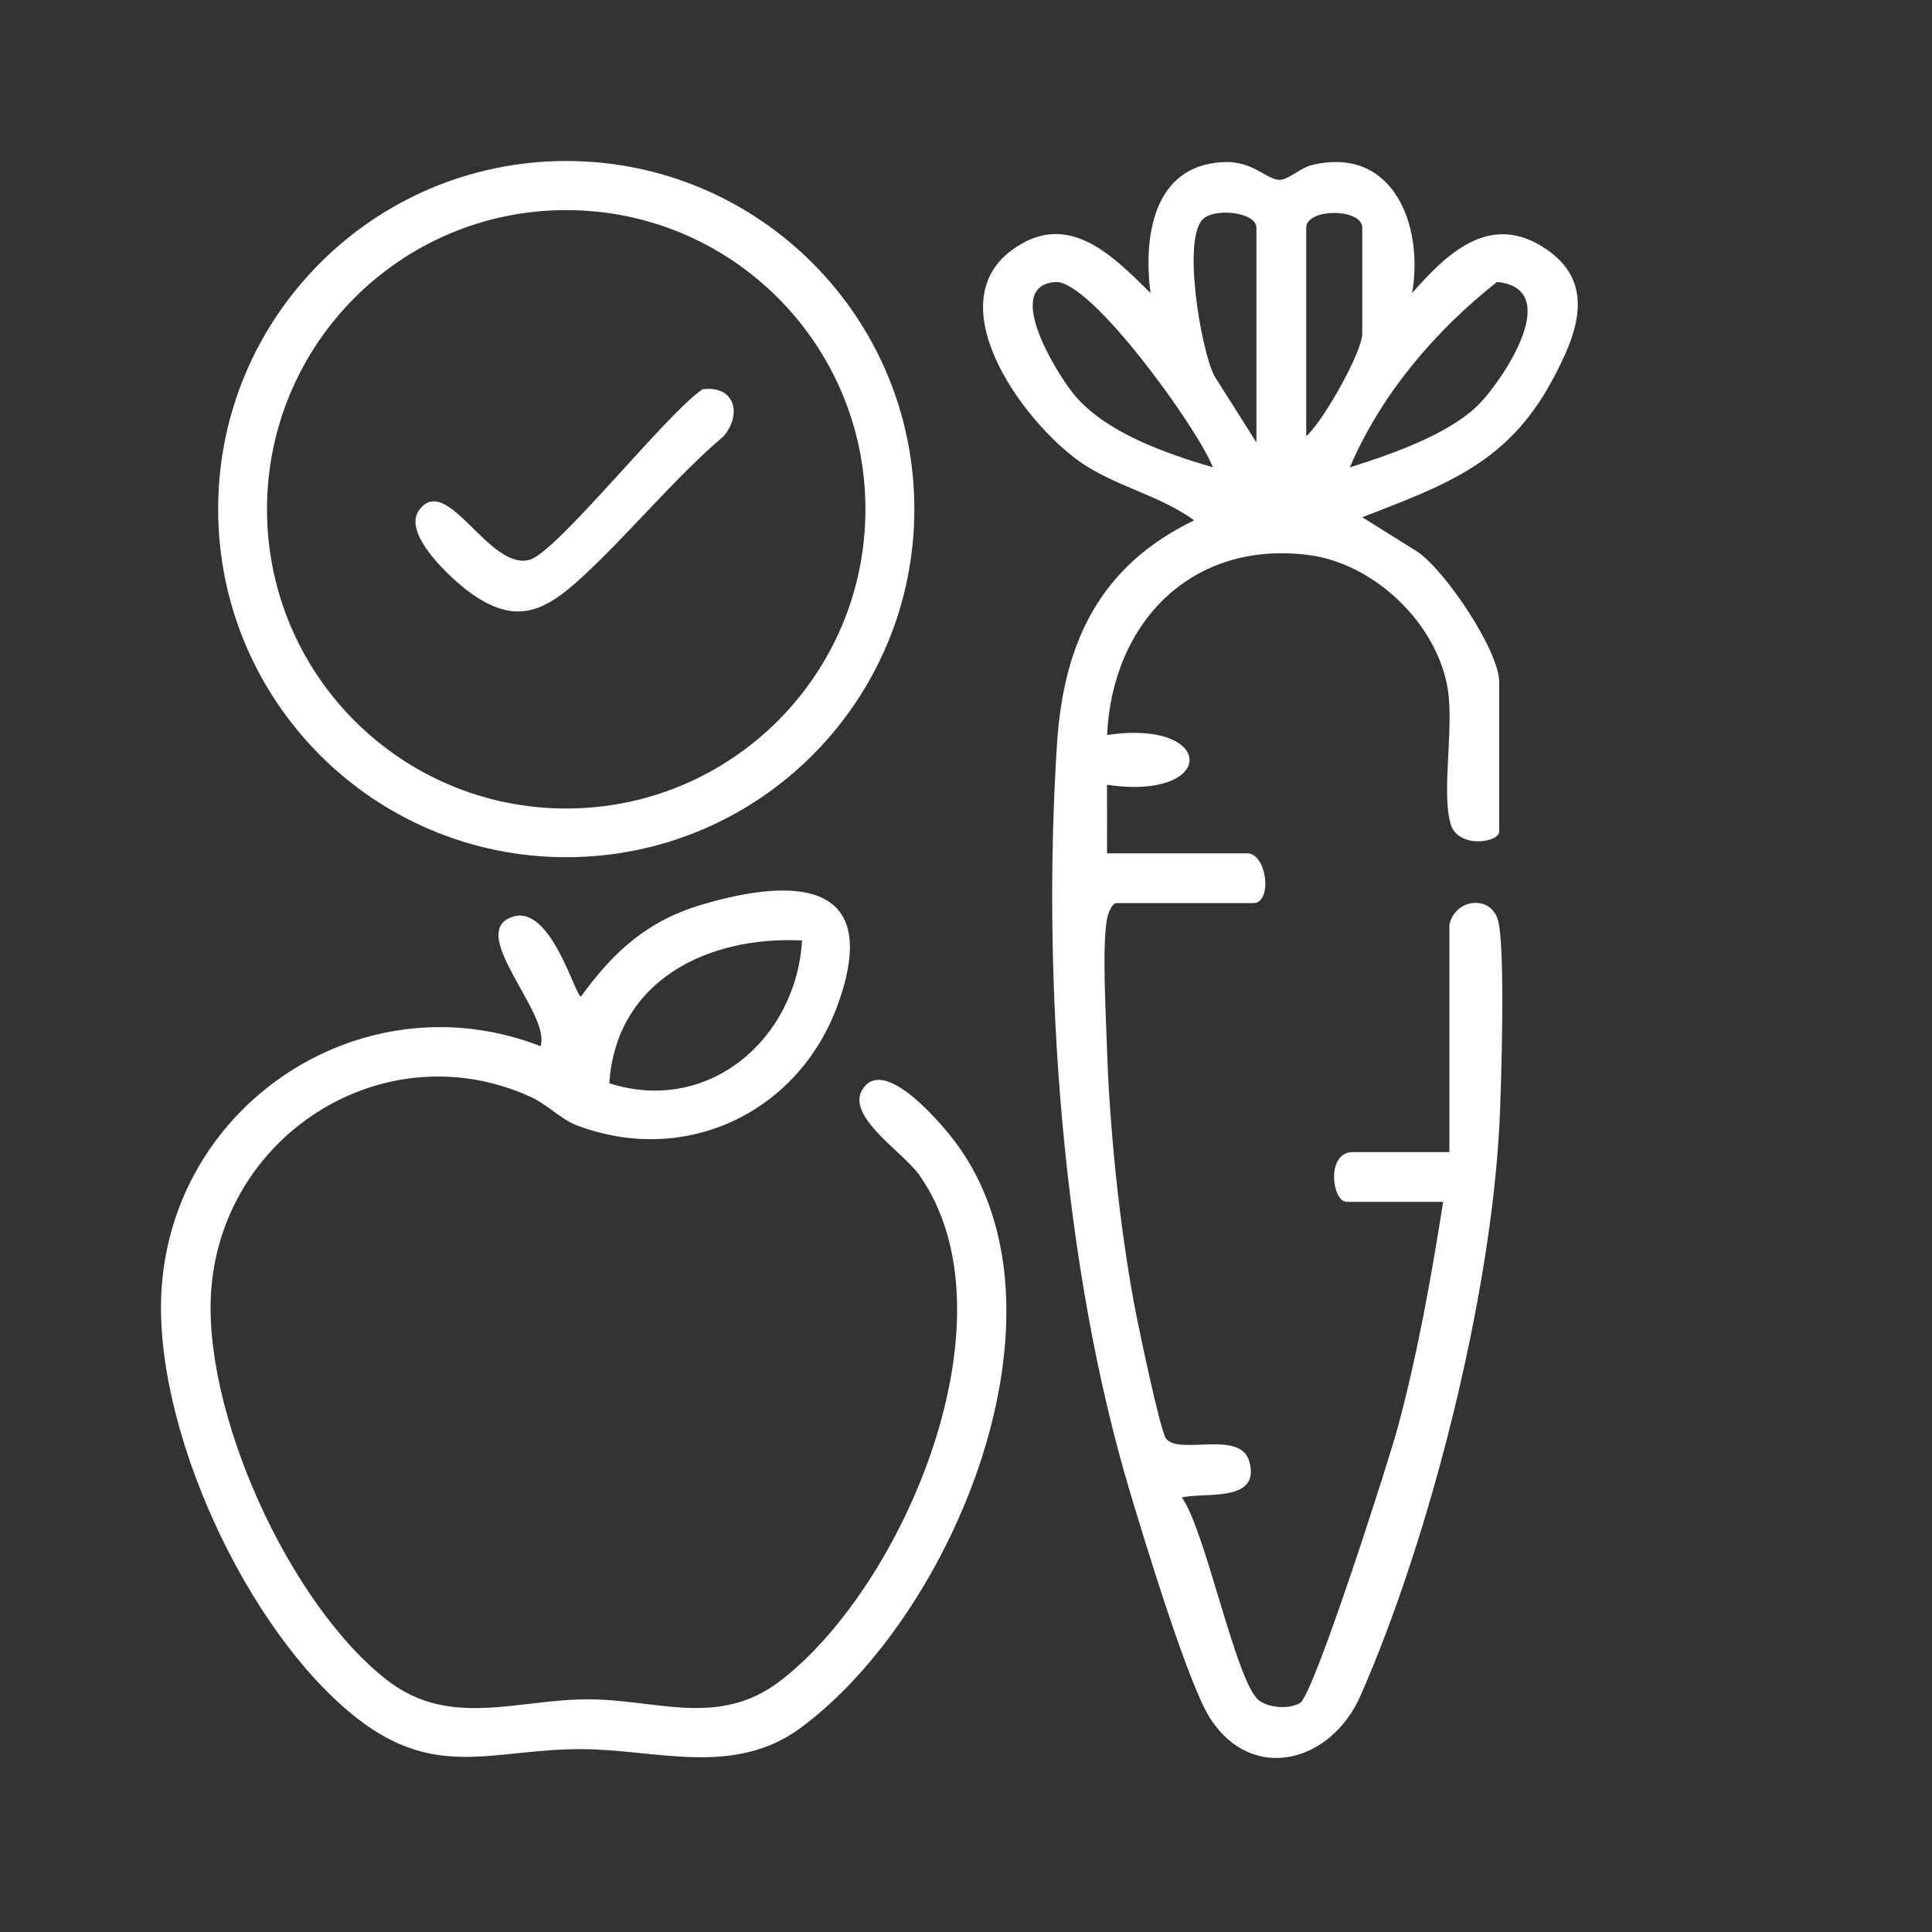 <svg width="60" height="60" viewBox="0 0 60 60" fill="none" xmlns="http://www.w3.org/2000/svg">
<rect x="0" y="0" width="60" height="60" fill="#333333" stroke="none"/>
<path d="M24.908 29.207C21.975 29.062 19.137 30.448 18.922 33.641C22.004 34.631 24.731 32.266 24.908 29.207ZM26.891 33.7C27.616 32.959 29.277 34.936 29.707 35.521C33.542 40.742 29.605 50.135 24.891 53.642C22.784 55.209 20.393 54.325 18.043 54.321C15.335 54.315 13.553 55.286 11.091 53.364C7.675 50.698 4.707 44.281 5.023 39.959C5.447 34.163 11.366 30.376 16.788 32.491C17.128 31.474 14.417 28.895 15.96 28.46C17.134 28.13 17.887 31.016 18.045 30.945C19.052 29.558 20.094 28.604 21.774 28.102C24.762 27.208 27.392 27.385 26.022 31.189C24.812 34.547 21.291 36.232 17.91 34.947C17.421 34.761 16.988 34.295 16.475 34.062C12.008 32.034 6.994 35.146 6.568 39.957C6.23 43.776 8.994 49.862 12.057 52.205C13.971 53.668 16.066 52.778 18.242 52.774C20.381 52.77 22.311 53.67 24.227 52.205C28.079 49.258 31.644 40.876 28.547 36.488C28.02 35.741 26.064 34.547 26.891 33.7Z" fill="white"/>
<path d="M41.92 14.514C43.189 14.117 45.077 13.469 45.988 12.494C46.748 11.68 48.541 8.962 46.492 8.756C44.58 10.262 42.897 12.232 41.92 14.514ZM37.666 14.513C37.223 13.339 33.871 8.67 32.769 8.759C31.142 8.889 32.803 11.556 33.312 12.2C34.28 13.422 36.219 14.088 37.666 14.513ZM40.566 13.548C41.097 13.079 42.306 10.931 42.306 10.359V7.073C42.306 6.46 40.566 6.46 40.566 7.073V13.548ZM39.019 13.741V7.073C39.019 6.608 37.834 6.457 37.403 6.766C36.683 7.283 37.292 10.849 37.709 11.669L39.019 13.741ZM45.012 28.723C45.183 27.905 46.286 27.78 46.519 28.569C46.757 29.374 46.624 33.79 46.566 34.917C46.289 40.306 44.426 47.699 42.259 52.646C41.336 54.755 38.884 55.39 37.579 53.36C36.895 52.296 35.541 47.828 35.102 46.365C32.986 39.321 32.351 30.462 32.826 23.109C33.029 19.953 34.157 17.574 37.086 16.159C36.068 15.42 34.805 15.143 33.742 14.476C31.955 13.357 29.06 9.531 31.412 7.777C33.15 6.481 34.552 7.936 35.731 9.102C35.503 7.359 35.811 5.153 37.964 5.035C38.911 4.983 39.297 5.561 39.728 5.586C39.987 5.602 40.383 5.212 40.745 5.125C43.27 4.519 44.22 6.998 43.854 9.102C44.899 7.916 46.212 6.608 47.902 7.661C49.647 8.749 48.971 10.388 48.205 11.812C46.822 14.384 44.902 15.055 42.307 16.064L44.029 17.141C44.9 17.74 46.559 20.215 46.559 21.184V25.823C46.559 26.171 45.28 26.365 45.051 25.591C44.761 24.607 45.153 22.633 44.965 21.424C44.649 19.384 42.699 17.504 40.647 17.238C37.017 16.767 34.544 19.325 34.381 22.826C37.79 22.323 37.803 24.877 34.379 24.372L34.38 26.5H38.729C39.35 26.5 39.528 28.046 38.923 28.046H34.67C34.534 28.046 34.41 28.369 34.38 28.53C34.224 29.384 34.342 31.423 34.372 32.404C34.451 34.952 34.751 37.929 35.214 40.453C35.325 41.057 36.023 44.423 36.212 44.675C36.609 45.206 38.524 44.39 38.799 45.388C39.156 46.681 37.411 46.333 36.702 46.505C37.444 47.526 38.381 52.251 39.098 52.807C39.406 53.046 40.045 53.087 40.375 52.887C40.806 52.626 43.127 45.379 43.41 44.326C44.03 42.021 44.446 39.679 44.819 37.325H41.822C41.371 37.325 41.166 35.779 42.016 35.779H45.012V28.723Z" fill="white"/>
<path d="M26.877 15.817C26.877 10.685 22.717 6.525 17.585 6.525C12.453 6.525 8.292 10.685 8.292 15.817C8.292 20.949 12.453 25.109 17.585 25.109C22.717 25.109 26.877 20.949 26.877 15.817ZM28.396 15.81C28.396 21.781 23.556 26.621 17.586 26.621C11.616 26.621 6.775 21.781 6.775 15.81C6.775 9.84 11.616 5 17.586 5C23.556 5 28.396 9.84 28.396 15.81Z" fill="white"/>
<path d="M18.074 17.926C16.895 19.015 16.001 19.434 14.567 18.38C13.999 17.962 12.495 16.58 13.007 15.855C13.873 14.631 15.195 17.759 16.458 17.381C17.324 17.121 20.724 12.811 21.821 12.089C22.806 11.962 23.058 12.84 22.481 13.539C20.919 14.875 19.571 16.544 18.074 17.926Z" fill="white"/>
</svg>
